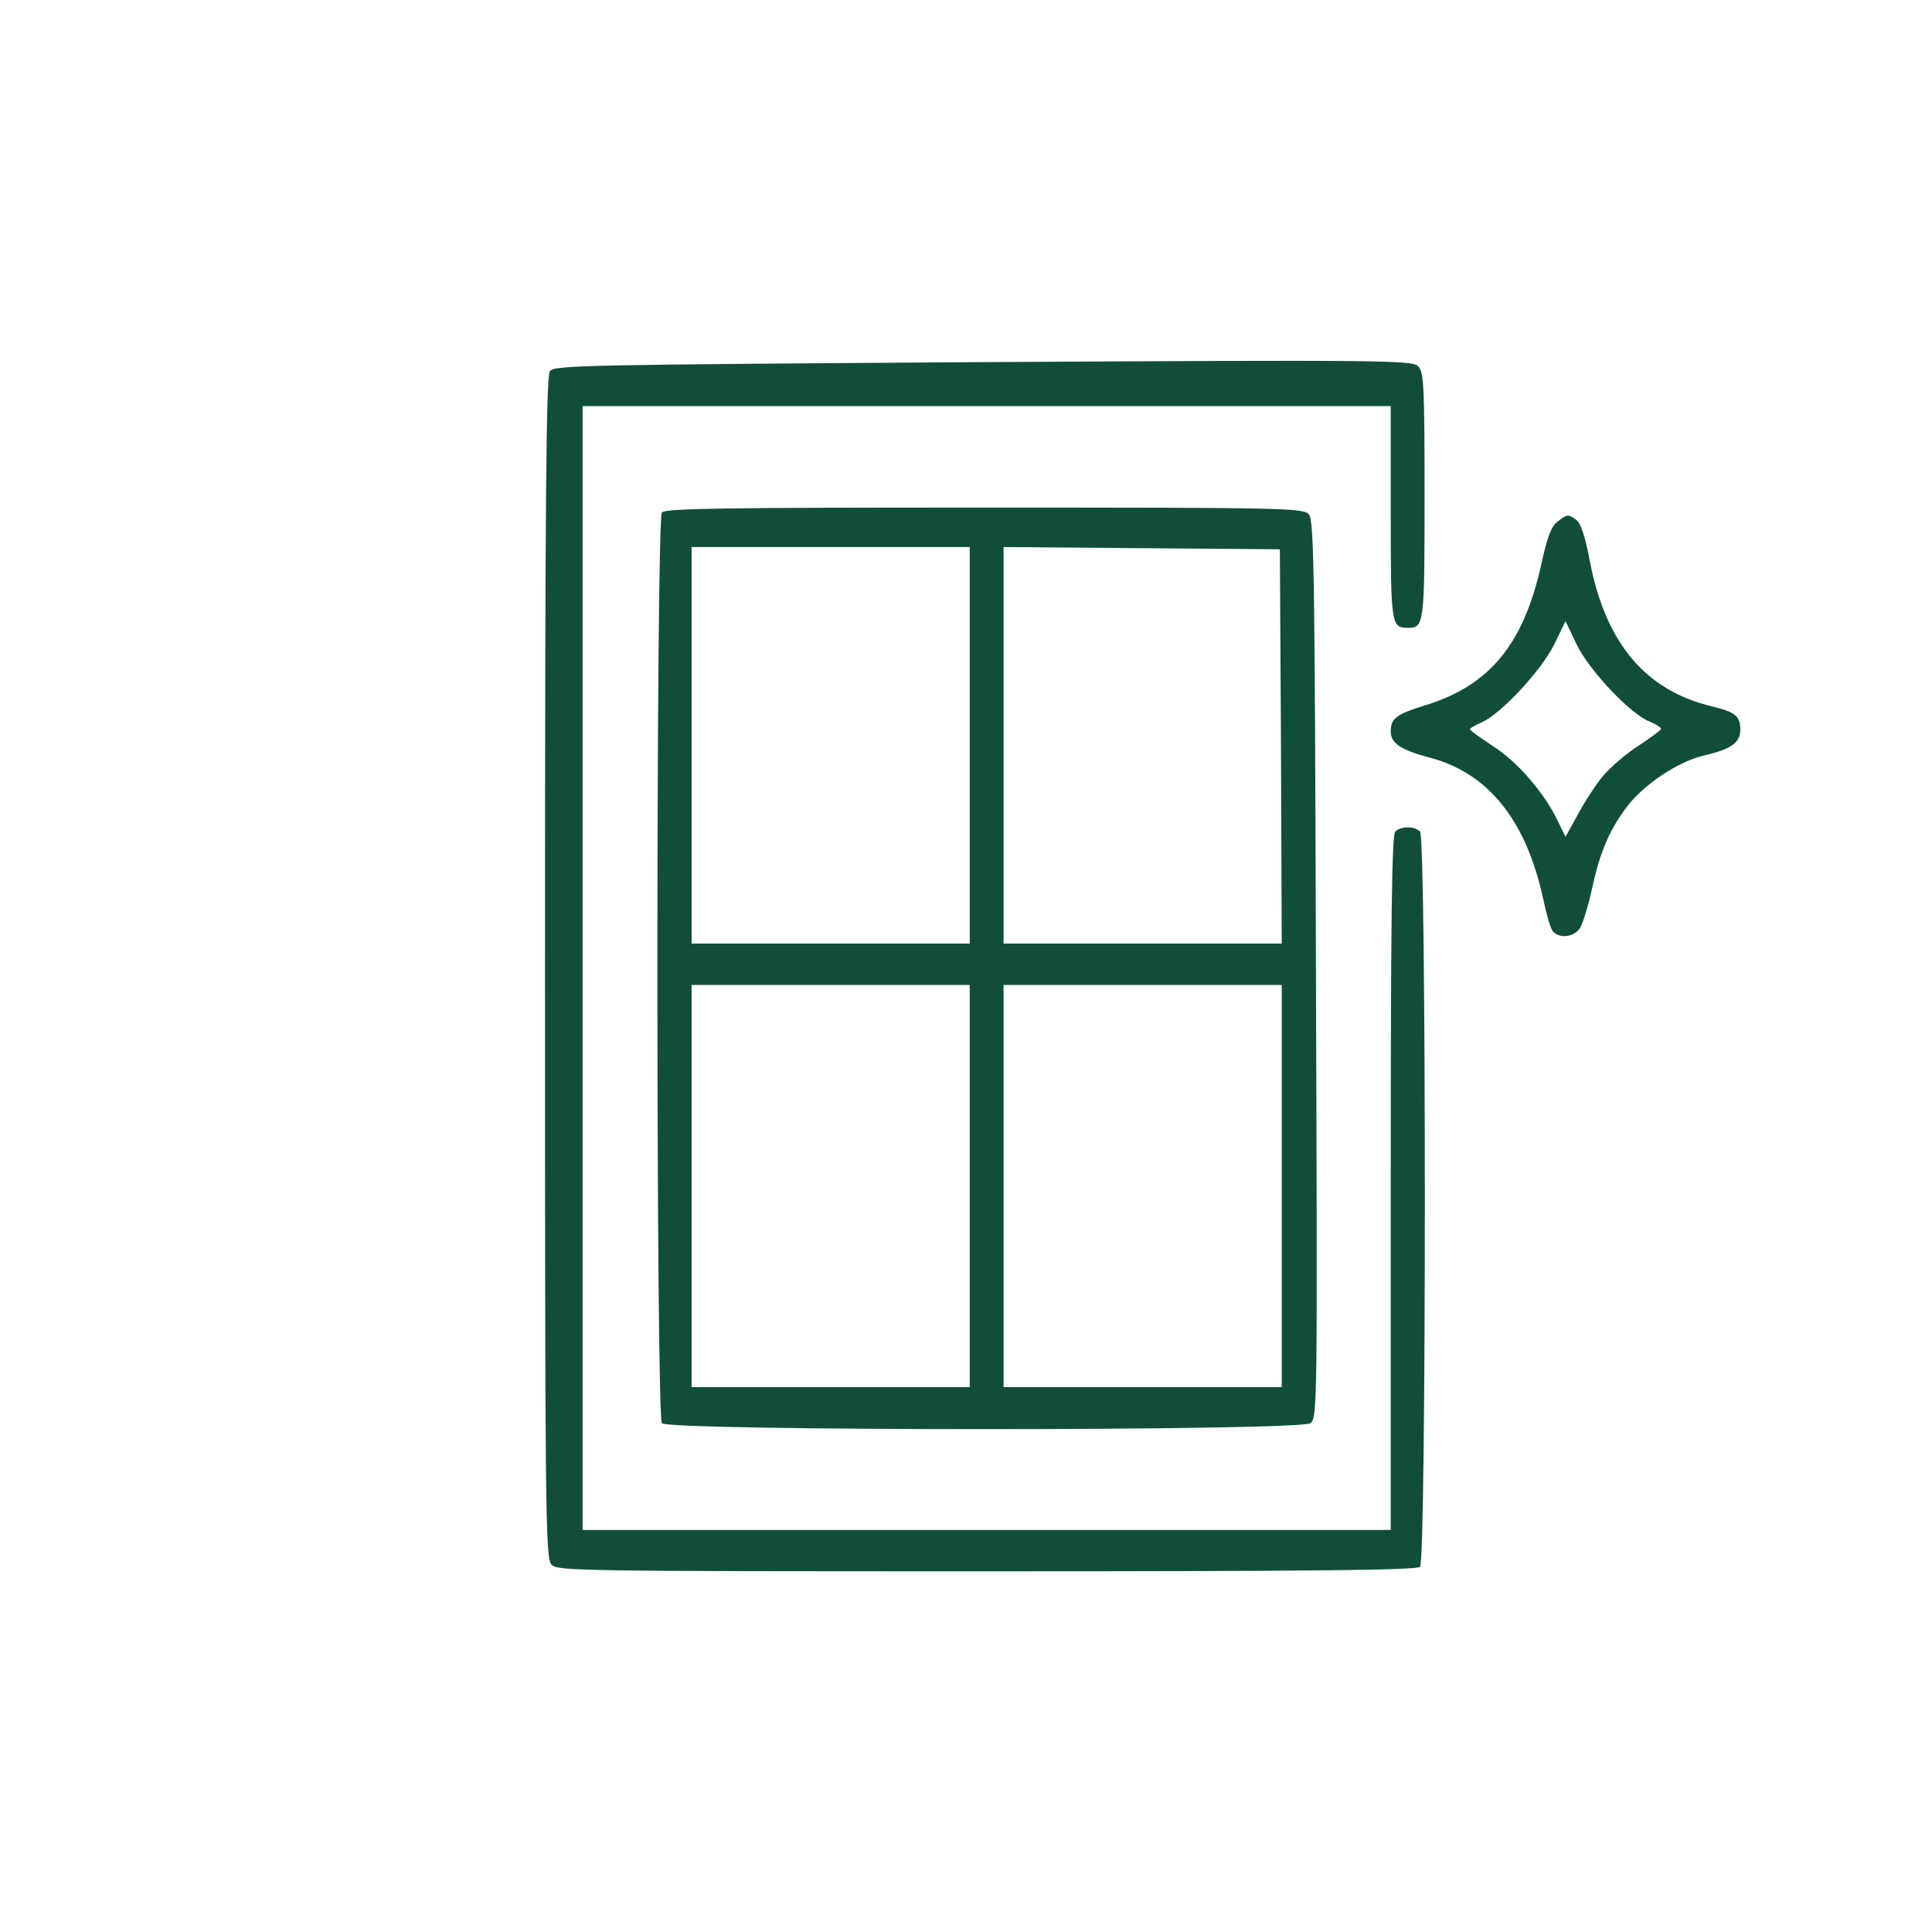 <svg xmlns="http://www.w3.org/2000/svg" width="514" height="514" viewBox="0 0 514 514" fill="none"><path d="M146.7 416.239C145.1 414.539 145 402.039 145 257.439C145 133.339 145.3 100.039 146.3 98.739C147.4 97.139 156.3 97.039 261.5 96.339C368.9 95.739 375.6 95.839 377.3 97.439C378.8 99.039 379 102.239 379 131.939C379 166.339 378.9 167.039 374.5 167.039C370.1 167.039 370 166.039 370 136.339V108.039H262.5H155V257.539V407.039H262.5H370V314.739C370 244.239 370.3 222.139 371.2 221.239C372.7 219.739 376.3 219.739 377.8 221.239C379.5 222.939 379.5 415.139 377.8 416.839C376.9 417.739 349.9 418.039 262.5 418.039C153.1 418.039 148.2 417.939 146.7 416.239Z" fill="#114D3B"></path><path d="M176.1 378.639C174.5 376.639 174.5 138.339 176.1 136.339C177 135.239 192.7 135.039 262 135.039C341.4 135.039 346.8 135.139 348.2 136.839C349.6 138.339 349.8 151.839 350.1 257.839C350.5 375.039 350.5 377.239 348.6 378.639C345.7 380.739 177.8 380.739 176.1 378.639ZM258 315.539V262.039H221H184V315.539V369.039H221H258V315.539ZM341 315.539V262.039H304H267V315.539V369.039H304H341V315.539ZM258 198.339V145.539H221H184V198.339V251.039H221H258V198.339ZM340.8 198.539L340.5 146.139L303.7 145.839L267 145.539V198.339V251.039H304H341L340.8 198.539Z" fill="#114D3B"></path><path d="M413.1 247.739C412.5 246.939 411.4 243.239 410.6 239.339C406.1 218.339 396 205.639 380.3 201.539C372.7 199.539 370 197.739 370 194.639C370 191.139 371.4 190.039 379.2 187.639C396.4 182.339 405.4 171.339 410.1 149.939C411.6 143.039 412.7 140.039 414.3 138.839C417 136.739 417.2 136.739 419.4 138.339C420.5 139.139 421.8 142.839 423 149.439C427.2 171.139 437.8 183.739 455.5 187.939C461.7 189.439 463 190.539 463 194.139C463 197.639 460.5 199.339 453.2 201.039C446.3 202.639 437 208.939 432.6 214.939C428 221.139 425.6 226.939 423.5 236.639C422.6 240.939 421.1 245.539 420.4 246.839C418.8 249.339 414.9 249.839 413.1 247.739ZM426.4 206.539C428.4 204.139 432.7 200.439 436 198.339C439.2 196.239 441.9 194.239 441.9 193.939C442 193.539 440.5 192.639 438.8 191.939C433.6 189.839 422.7 178.239 419.4 171.339L416.5 165.239L413.5 171.439C410.1 178.339 399.4 189.839 394.3 192.139C392.5 192.939 391 193.739 391.1 194.039C391.1 194.339 393.8 196.239 397.1 198.439C403.6 202.539 410.7 210.739 414.3 218.139L416.5 222.639L419.7 216.839C421.4 213.639 424.4 208.939 426.4 206.539Z" fill="#114D3B"></path></svg>